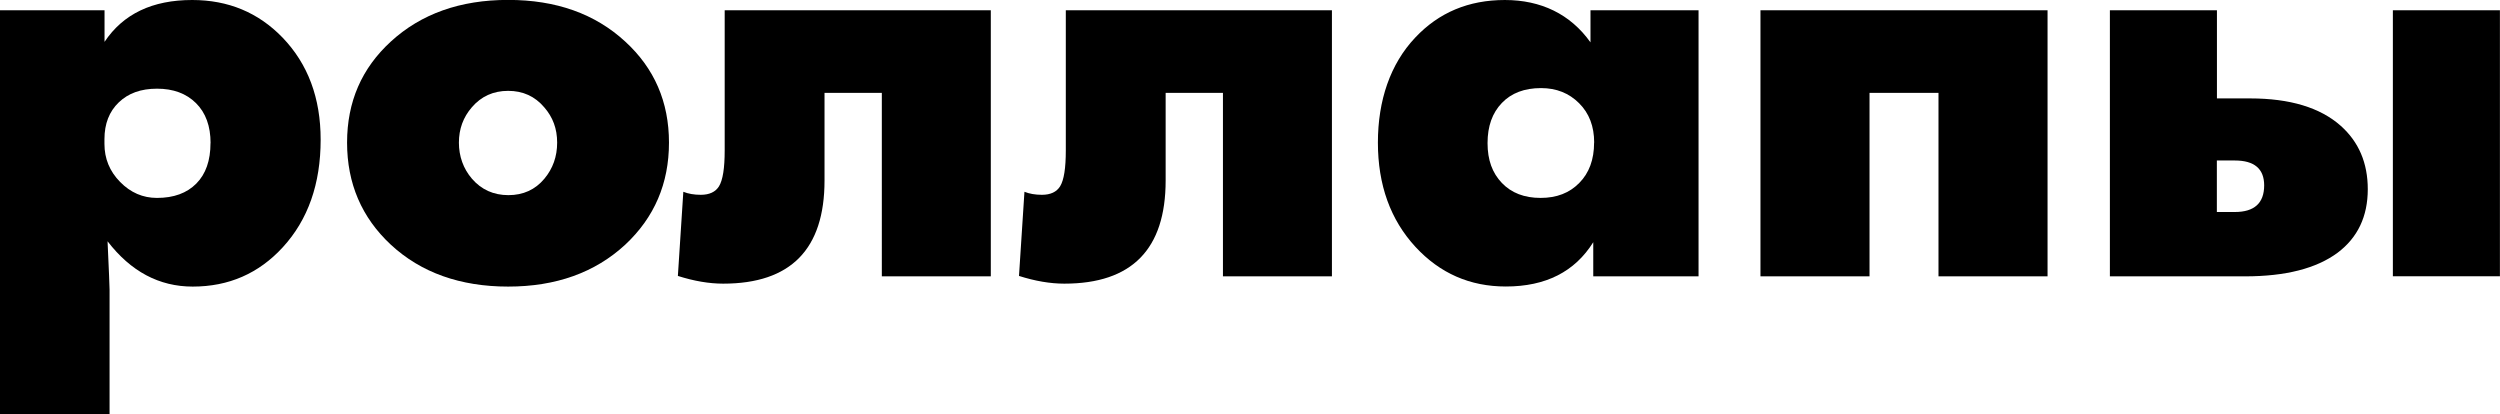 <svg xmlns="http://www.w3.org/2000/svg" id="a" viewBox="0 0 297.99 49.35"><path d="m38.22,16.65c0,5.26-1.5,9.54-4.51,12.82-2.87,3.13-6.45,4.69-10.74,4.69-4,0-7.38-1.8-10.15-5.4.16,3.48.24,5.4.24,5.76v14.84H0V1.22h12.46v3.77C14.68,1.66,18.16,0,22.91,0c4.29,0,7.88,1.49,10.77,4.48,3.03,3.15,4.54,7.2,4.54,12.17Zm-13.12.42c0-2.04-.58-3.63-1.74-4.78-1.16-1.15-2.71-1.72-4.64-1.72s-3.42.54-4.56,1.63c-1.14,1.09-1.71,2.55-1.71,4.39v.56c0,1.76.62,3.27,1.87,4.54,1.25,1.27,2.71,1.9,4.39,1.9,2,0,3.56-.57,4.69-1.71,1.13-1.14,1.69-2.75,1.69-4.82Z"></path><path d="m79.74,17c0,4.87-1.74,8.92-5.22,12.17-3.6,3.32-8.25,4.99-13.95,4.99s-10.38-1.66-13.98-4.99c-3.48-3.24-5.22-7.3-5.22-12.17s1.74-8.86,5.22-12.05c3.6-3.3,8.26-4.96,13.98-4.96s10.35,1.65,13.95,4.96c3.48,3.19,5.22,7.2,5.22,12.05Zm-14.87-4.21c-1.11-1.31-2.54-1.96-4.3-1.96s-3.21.65-4.33,1.96c-1.03,1.19-1.54,2.59-1.54,4.21s.52,3.1,1.55,4.3c1.13,1.31,2.59,1.96,4.35,1.96s3.2-.65,4.29-1.96c1.01-1.21,1.52-2.64,1.52-4.3s-.51-3.03-1.54-4.21Z"></path><path d="m118.11,32.94h-13V11.07h-6.83v10.45c0,8.19-4.03,12.29-12.08,12.29-1.68,0-3.48-.31-5.4-.92l.65-10.03c.59.24,1.29.36,2.08.36,1.03,0,1.75-.34,2.17-1.01.46-.75.68-2.18.68-4.27V1.22h31.72v31.72Z"></path><path d="m158.77,32.94h-13V11.07h-6.83v10.45c0,8.19-4.03,12.29-12.08,12.29-1.68,0-3.48-.31-5.4-.92l.65-10.03c.59.24,1.29.36,2.08.36,1.03,0,1.75-.34,2.17-1.01.46-.75.68-2.18.68-4.27V1.22h31.72v31.72Z"></path><path d="m202.46,32.94h-12.55v-4.07c-2.2,3.52-5.67,5.28-10.42,5.28-4.27,0-7.86-1.57-10.77-4.72-2.99-3.24-4.48-7.39-4.48-12.43s1.48-9.38,4.45-12.52c2.81-2.99,6.37-4.48,10.68-4.48s7.81,1.68,10.21,5.05V1.22h12.88v31.72Zm-12.44-15.94c0-1.94-.6-3.51-1.8-4.7-1.2-1.2-2.71-1.8-4.53-1.8-1.98,0-3.54.59-4.67,1.77-1.14,1.18-1.71,2.77-1.71,4.79s.57,3.56,1.71,4.75c1.14,1.19,2.68,1.78,4.61,1.78s3.44-.59,4.61-1.78c1.18-1.19,1.77-2.79,1.77-4.81Z"></path><path d="m244.06,32.94h-13V11.07h-8.22v21.87h-13V1.22h34.22v31.72Z"></path><path d="m282.23,22.55c0,3.25-1.2,5.77-3.59,7.57-2.53,1.88-6.21,2.82-11.04,2.82h-16.11V1.22h12.76v10.51h3.95c4.75,0,8.35,1.09,10.8,3.26,2.16,1.92,3.23,4.44,3.23,7.57Zm-12.35-.45c0-1.98-1.17-2.97-3.5-2.97h-2.14v6.14h2.14c2.33,0,3.5-1.06,3.5-3.18Zm28.1,10.83h-12.76V1.22h12.76v31.72Z"></path></svg>